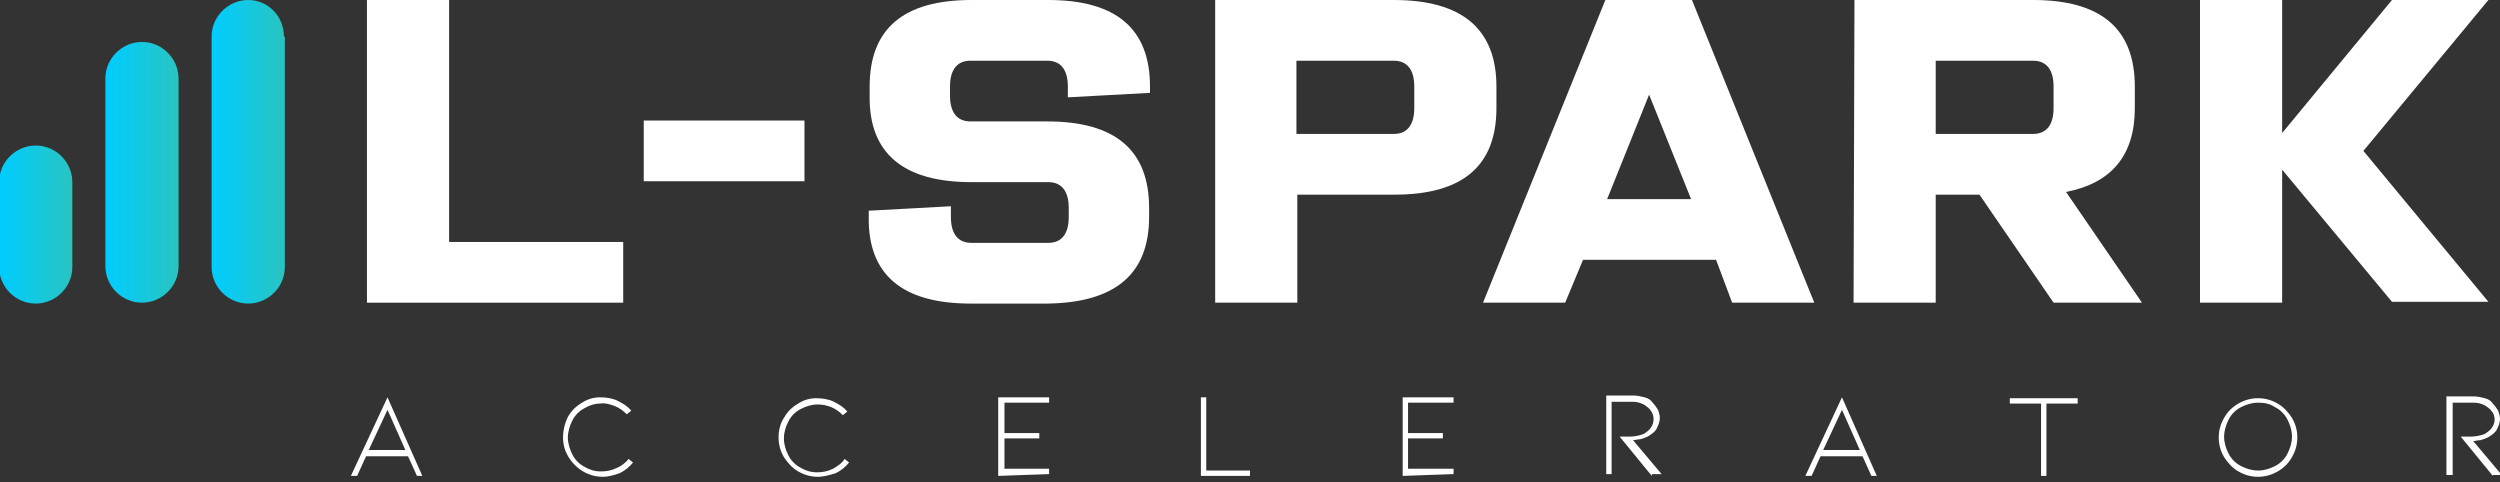 <?xml version="1.0" encoding="UTF-8"?> <!-- Generator: Adobe Illustrator 28.0.0, SVG Export Plug-In . SVG Version: 6.00 Build 0) --> <svg xmlns="http://www.w3.org/2000/svg" xmlns:xlink="http://www.w3.org/1999/xlink" version="1.1" id="Layer_1" x="0px" y="0px" viewBox="0 0 280 54" style="enable-background:new 0 0 280 54;" xml:space="preserve"><rect x="0" y="0" width="280" height="54" fill="#333333" stroke="none"/> <style type="text/css"> .st0{fill:#FFFFFF;} .st1{fill:url(#SVGID_1_);} .st2{fill:url(#SVGID_00000102538744626798360190000012477322914289016458_);} .st3{fill:url(#SVGID_00000134949139881527667370000012444888692098237581_);} </style> <path class="st0" d="M41,51.1l-1,2.2h-0.7l4.1-8.8l3.9,8.8h-0.6l-1-2.2H41z M43.4,45.9l-2.1,4.5h4.1L43.4,45.9z"></path> <path class="st0" d="M67.5,53.4c-0.8,0-1.5-0.2-2.2-0.6c-1-0.6-1.8-1.6-2.1-2.7c-0.3-1.1-0.1-2.4,0.4-3.4c0.4-0.7,0.9-1.2,1.6-1.6 c0.6-0.4,1.3-0.6,2-0.6s1.4,0.1,2,0.4c0.6,0.3,1.1,0.6,1.5,1.1l-0.5,0.4c-0.4-0.4-0.8-0.7-1.3-0.9s-1.1-0.4-1.7-0.3 c-0.6,0-1.2,0.2-1.7,0.5c-0.6,0.3-1.1,0.8-1.4,1.4c-0.3,0.6-0.5,1.3-0.5,1.9s0.2,1.3,0.5,1.9c0.3,0.6,0.8,1.1,1.4,1.4 c0.5,0.3,1.1,0.5,1.8,0.5c0.6,0,1.2-0.1,1.8-0.4c0.5-0.2,1-0.6,1.3-1l0.5,0.4c-0.4,0.5-0.9,0.9-1.5,1.2 C68.8,53.2,68.2,53.4,67.5,53.4z"></path> <path class="st0" d="M91.6,53.4c-0.8,0-1.5-0.2-2.2-0.6c-0.7-0.4-1.2-1-1.6-1.6c-0.4-0.7-0.6-1.4-0.6-2.2s0.2-1.6,0.6-2.2 c0.4-0.7,0.9-1.2,1.6-1.6c0.6-0.4,1.3-0.6,2-0.6s1.4,0.1,2,0.4c0.6,0.3,1.1,0.6,1.5,1.1l-0.5,0.4c-0.4-0.4-0.8-0.7-1.3-0.9 s-1-0.3-1.5-0.3c-0.7,0-1.3,0.2-1.9,0.5s-1.1,0.8-1.4,1.4c-0.3,0.6-0.5,1.2-0.5,1.9s0.2,1.3,0.5,1.9c0.3,0.6,0.8,1.1,1.4,1.4 c0.5,0.3,1.1,0.5,1.8,0.5c0.6,0,1.2-0.1,1.8-0.4c0.5-0.3,1-0.6,1.3-1.1l0.5,0.4c-0.4,0.5-0.9,0.9-1.5,1.2 C92.9,53.2,92.3,53.4,91.6,53.4z"></path> <path class="st0" d="M111.8,53.3v-8.8h5.7v0.6h-5v3.4h3.9v0.6h-3.9v3.4h5v0.6L111.8,53.3z"></path> <path class="st0" d="M134.5,53.3v-8.8h0.6v8.2h4.9v0.6H134.5z"></path> <path class="st0" d="M157.1,53.3v-8.8h5.7v0.6h-5.1v3.4h3.9v0.6h-3.9v3.4h5.1v0.6L157.1,53.3z"></path> <path class="st0" d="M185,53.3l-3.6-4.4h1.1c0.5,0,1.1-0.1,1.6-0.3c0.3-0.2,0.6-0.4,0.8-0.7s0.3-0.6,0.3-1c0-0.3-0.1-0.6-0.3-0.9 c-0.2-0.3-0.5-0.5-0.8-0.7c-0.4-0.2-0.8-0.3-1.2-0.3h-2.4v8.1h-0.6v-8.8h3.1c0.4,0,0.8,0.1,1.2,0.2c0.4,0.1,0.7,0.3,0.9,0.6 c0.2,0.2,0.4,0.5,0.6,0.8c0.1,0.3,0.2,0.6,0.2,0.9c0,0.5-0.2,0.9-0.4,1.3c-0.2,0.3-0.5,0.5-0.8,0.7s-0.7,0.3-1,0.4 c-0.3,0-0.6,0.1-0.8,0.1l3.2,3.8H185V53.3z"></path> <path class="st0" d="M203.9,51.1l-1,2.2h-0.7l4.1-8.8l3.9,8.8h-0.6l-1-2.2H203.9z M206.3,45.9l-2.1,4.5h4.1L206.3,45.9z"></path> <path class="st0" d="M232.7,44.6v0.6h-3.5v8.1h-0.6v-8.1h-3.5v-0.6H232.7z"></path> <path class="st0" d="M252.9,53.4c-0.8,0-1.5-0.2-2.2-0.6c-0.7-0.4-1.2-1-1.6-1.6c-0.4-0.7-0.6-1.4-0.6-2.2s0.2-1.5,0.6-2.2 c0.4-0.7,0.9-1.2,1.6-1.6c0.7-0.4,1.4-0.6,2.2-0.6s1.5,0.2,2.2,0.6c0.7,0.4,1.2,1,1.6,1.6c0.4,0.7,0.6,1.4,0.6,2.2s-0.2,1.5-0.6,2.2 s-0.9,1.2-1.6,1.6C254.4,53.2,253.7,53.4,252.9,53.4z M252.9,45.1c-0.7,0-1.3,0.2-1.9,0.5c-0.6,0.3-1.1,0.8-1.4,1.4 c-0.3,0.6-0.5,1.3-0.5,1.9c0,0.7,0.2,1.3,0.5,1.9c0.3,0.6,0.8,1.1,1.4,1.4c0.6,0.3,1.2,0.5,1.9,0.5s1.3-0.2,1.9-0.5 c0.6-0.3,1.1-0.8,1.4-1.4c0.3-0.6,0.5-1.2,0.5-1.9s-0.2-1.3-0.5-1.9c-0.3-0.6-0.8-1.1-1.4-1.4C254.2,45.2,253.6,45.1,252.9,45.1z"></path> <path class="st0" d="M279.2,53.3l-3.6-4.4h1.1c0.5,0,1.1-0.1,1.6-0.3c0.3-0.2,0.6-0.4,0.8-0.7c0.2-0.3,0.3-0.6,0.3-0.9 s-0.1-0.7-0.3-0.9c-0.2-0.3-0.5-0.5-0.8-0.7c-0.4-0.2-0.8-0.3-1.2-0.3h-2.4v8.1H274v-8.8h3.1c0.4,0,0.8,0.1,1.2,0.2 c0.4,0.1,0.7,0.3,0.9,0.6c0.2,0.2,0.4,0.5,0.6,0.8c0.1,0.3,0.2,0.6,0.2,0.9c0,0.5-0.2,0.9-0.4,1.3c-0.2,0.3-0.5,0.5-0.8,0.7 s-0.7,0.3-1,0.4c-0.3,0-0.6,0.1-0.8,0.1l3.2,3.8h-1V53.3z"></path> <path class="st0" d="M41.1,0h9.2v27.1h19.5v6.8H41.1V0z"></path> <path class="st0" d="M90.1,20.3h-18v-6.8h18V20.3z"></path> <path class="st0" d="M128.8,9.7v0.7l-9.2,0.5V9.7c0-1.9-0.8-2.9-2.3-2.9h-8.6c-1.5,0-2.3,1-2.3,2.9v1c0,1.9,0.8,2.9,2.3,2.9h8.6 c7.6,0,11.4,3.2,11.4,9.7v1c0,6.4-3.8,9.6-11.4,9.7h-8.6c-7.6,0-11.5-3.2-11.4-9.7v-0.7l9.2-0.5v1.2c0,1.9,0.8,2.9,2.3,2.9h8.6 c1.5,0,2.3-1,2.3-2.9v-1c0-1.9-0.8-2.9-2.3-2.9h-8.6c-7.6,0-11.5-3.2-11.4-9.7v-1c0-6.5,3.8-9.7,11.4-9.7h8.6 C125,0,128.8,3.2,128.8,9.7z"></path> <path class="st0" d="M136.1,0h20c7.6,0,11.5,3.2,11.5,9.7v2.4c0,6.5-3.8,9.7-11.4,9.7h-10.9v12.1h-9.2L136.1,0L136.1,0z M145.2,6.8 V15h10.9c1.5,0,2.3-1,2.3-2.9V9.7c0-1.9-0.8-2.9-2.3-2.9L145.2,6.8z"></path> <path class="st0" d="M192.2,29.1h-14.9l-2,4.8h-9.2L179.8,0h9.7l13.7,33.9H194L192.2,29.1z M180,22.3h9.4l-4.7-11.7L180,22.3z"></path> <path class="st0" d="M207.7,0h20c7.6,0,11.4,3.2,11.4,9.7v2.4c0,5.3-2.6,8.4-7.7,9.4l8.5,12.4H230l-8.3-12.1h-4.9v12.1h-9.2L207.7,0 L207.7,0z M216.8,6.8V15h10.9c1.5,0,2.3-1,2.3-2.9V9.7c0-1.9-0.8-2.9-2.3-2.9L216.8,6.8z"></path> <path class="st0" d="M255.6,19v14.9h-9.2V0h9.2v14.9L267.9,0h10.8l-14,16.9l14,16.9h-10.8L255.6,19z"></path> <linearGradient id="SVGID_1_" gradientUnits="userSpaceOnUse" x1="23.715" y1="1041" x2="31.819" y2="1041" gradientTransform="matrix(1 0 0 1 0 -1024)"> <stop offset="0" style="stop-color:#00CDFF"></stop> <stop offset="1" style="stop-color:#29C4C1"></stop> </linearGradient> <path class="st1" d="M31.8,4.1c0-2.3-1.8-4.1-4-4.1s-4.1,1.8-4.1,4.1v25.8c0,2.2,1.8,4.1,4.1,4.1c2.2,0,4.1-1.8,4.1-4.1V4.1H31.8z"></path> <linearGradient id="SVGID_00000131363790075350417470000009587031605095539889_" gradientUnits="userSpaceOnUse" x1="11.858" y1="1043.3" x2="19.961" y2="1043.3" gradientTransform="matrix(1 0 0 1 0 -1024)"> <stop offset="0" style="stop-color:#00CDFF"></stop> <stop offset="1" style="stop-color:#29C4C1"></stop> </linearGradient> <path style="fill:url(#SVGID_00000131363790075350417470000009587031605095539889_);" d="M20,8.8c0-2.2-1.8-4.1-4.1-4.1 c-2.2,0-4.1,1.8-4.1,4.1v21c0,2.2,1.8,4.1,4.1,4.1c2.2,0,4.1-1.8,4.1-4.1V8.8z"></path> <linearGradient id="SVGID_00000181051668706267040430000017616046854835503541_" gradientUnits="userSpaceOnUse" x1="0" y1="1049.15" x2="8.104" y2="1049.15" gradientTransform="matrix(1 0 0 1 0 -1024)"> <stop offset="0" style="stop-color:#00CDFF"></stop> <stop offset="1" style="stop-color:#29C4C1"></stop> </linearGradient> <path style="fill:url(#SVGID_00000181051668706267040430000017616046854835503541_);" d="M8.1,20.4c0-2.2-1.8-4.1-4.1-4.1 c-2.2,0-4.1,1.8-4.1,4.1v9.5c0,2.2,1.8,4.1,4.1,4.1c2.2,0,4.1-1.8,4.1-4.1V20.4z"></path> </svg> 